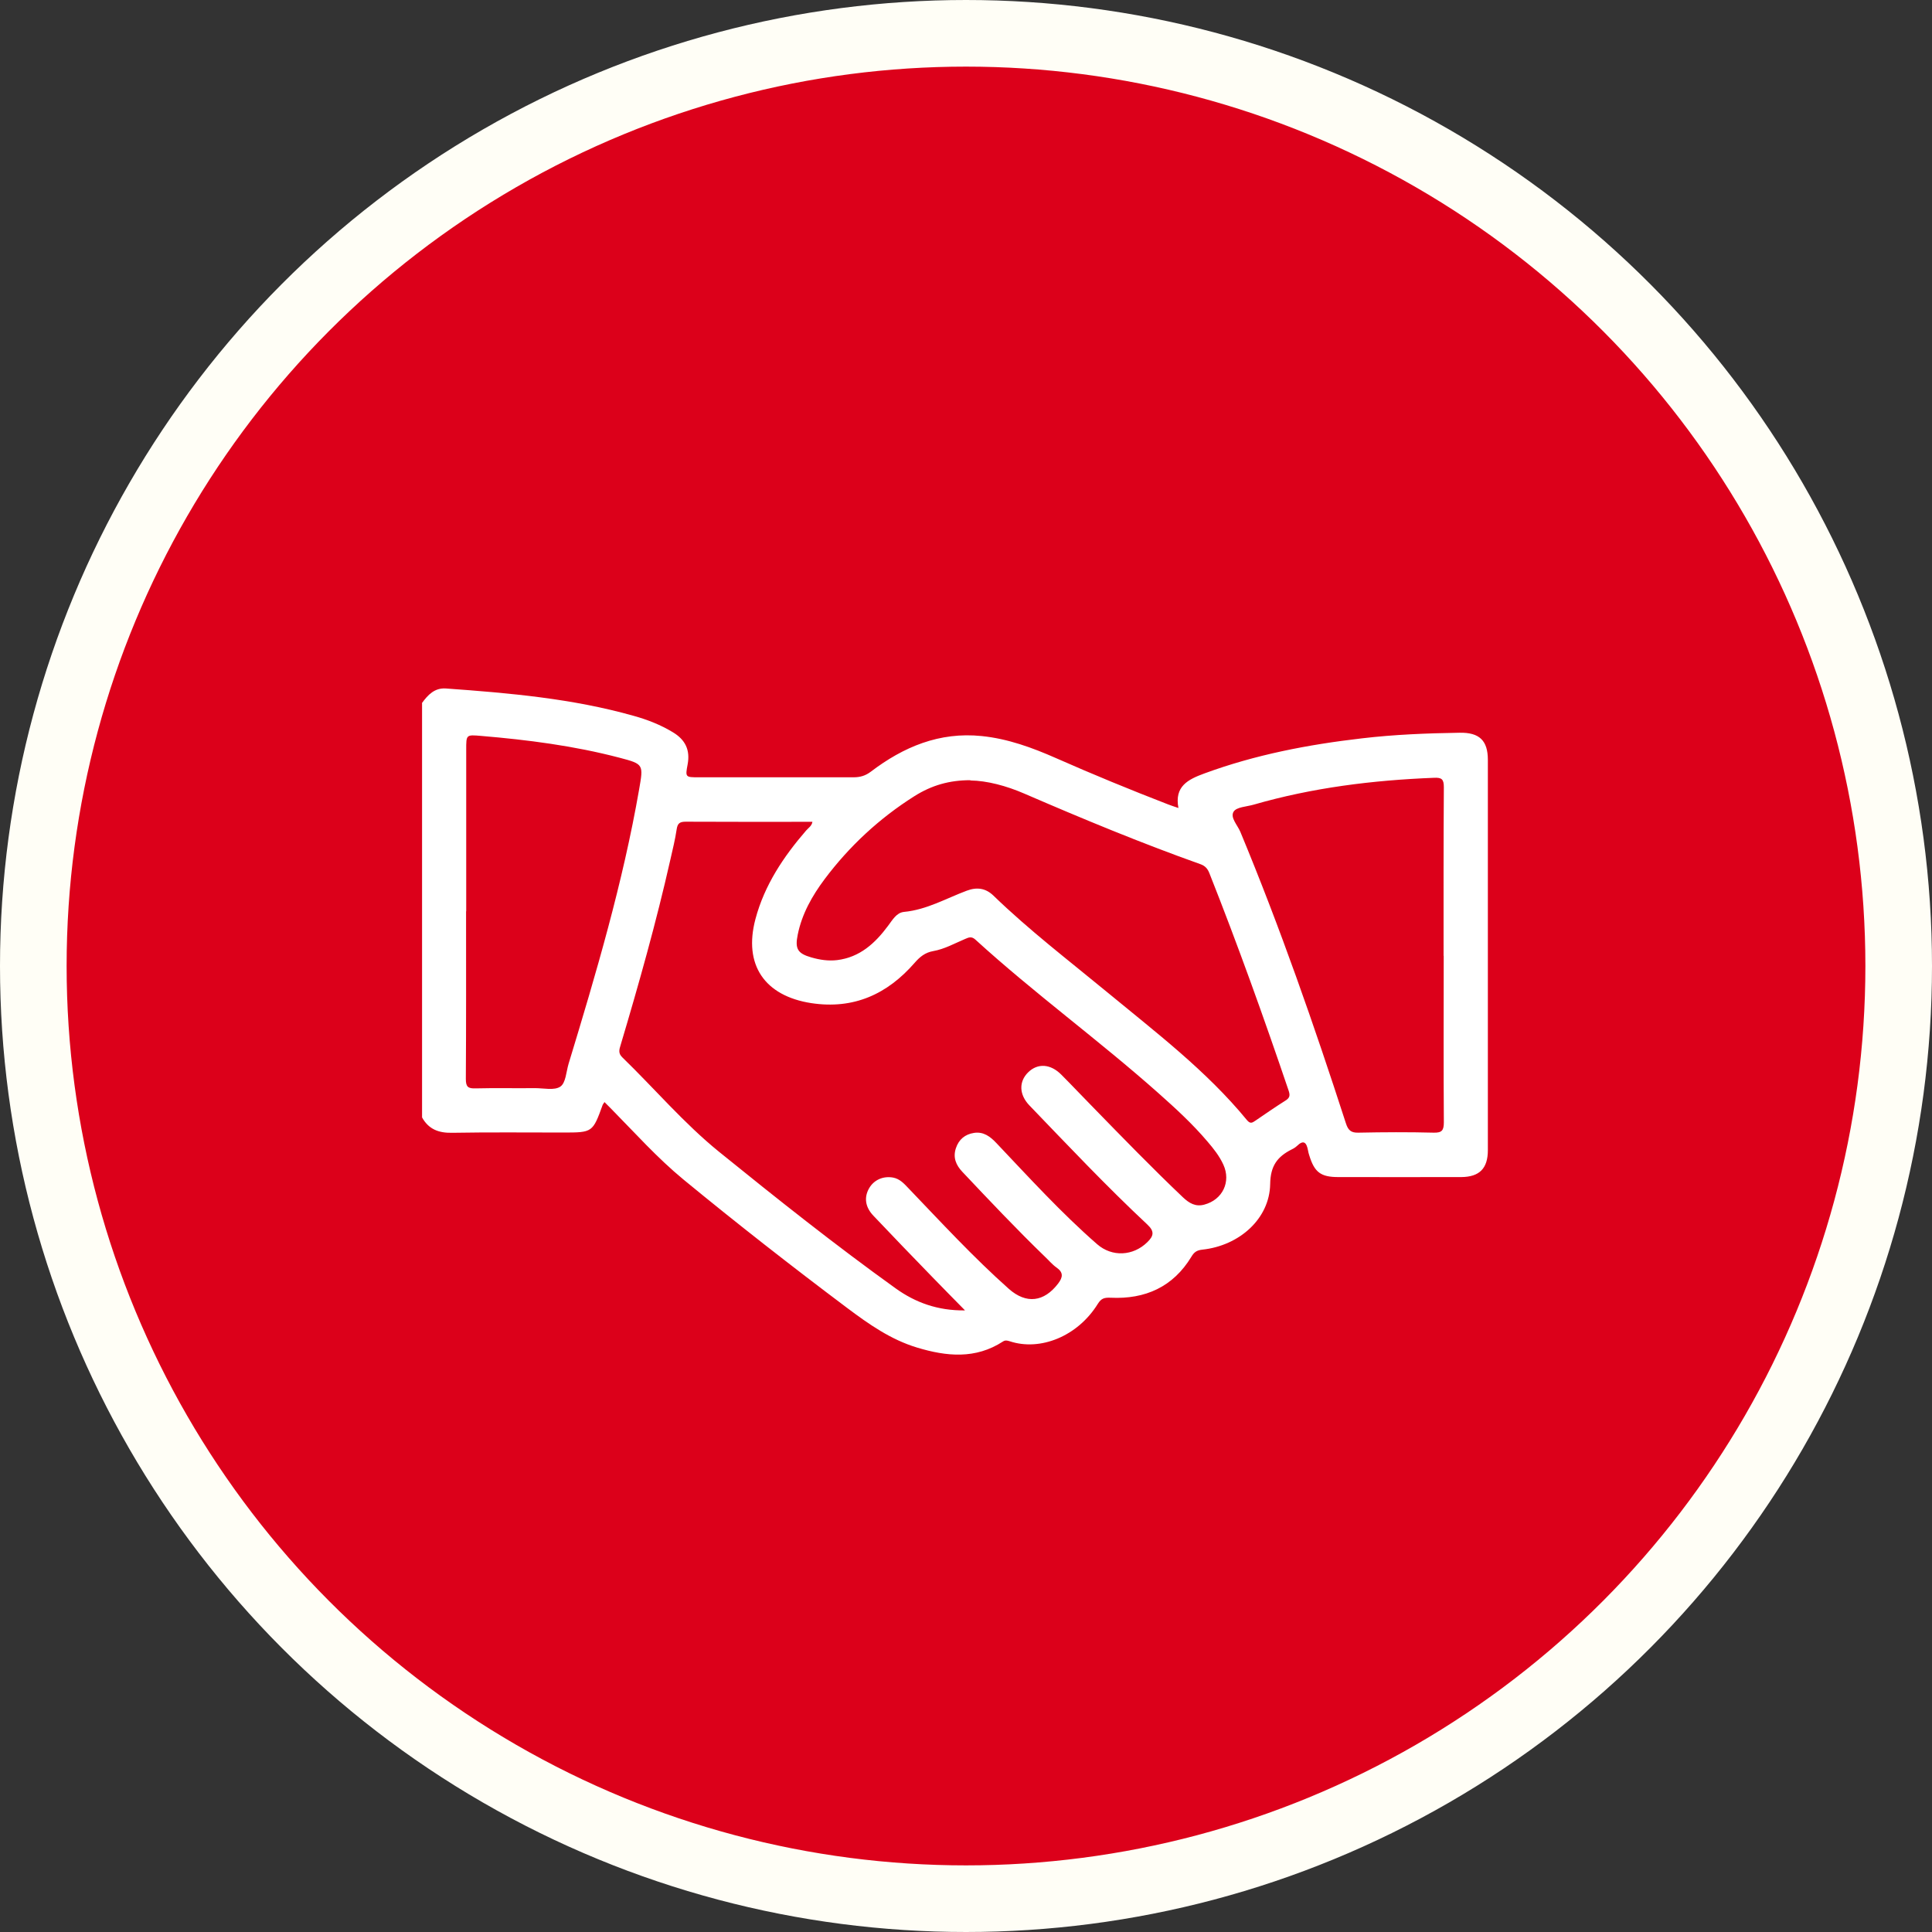 <svg width="87" height="87" viewBox="0 0 87 87" fill="none" xmlns="http://www.w3.org/2000/svg">
<rect x="0" y="0" width="87" height="87" fill="#333333" stroke="none"/>
<circle cx="43.5" cy="43.5" r="42" fill="#DC001A" stroke="#FFFEF6" stroke-width="3"/>
<path d="M19 31.66C19.268 31.294 19.566 30.968 20.08 31.003C22.93 31.208 25.776 31.454 28.541 32.237C29.158 32.408 29.752 32.642 30.3 32.974C30.86 33.311 31.089 33.773 30.963 34.431C30.854 35.002 30.872 35.002 31.46 35.002C33.785 35.002 36.116 35.002 38.441 35.002C38.732 35.002 38.972 34.933 39.212 34.751C40.686 33.631 42.303 32.951 44.205 33.145C45.382 33.265 46.479 33.665 47.553 34.139C49.221 34.876 50.907 35.568 52.603 36.224C52.735 36.276 52.866 36.316 53.066 36.385C52.878 35.407 53.5 35.099 54.232 34.83C56.528 33.985 58.91 33.528 61.333 33.248C62.795 33.076 64.258 33.019 65.726 32.996C66.617 32.979 67 33.345 67 34.219C67 40.075 67 45.937 67 51.793C67 52.616 66.623 52.999 65.8 53.005C63.955 53.01 62.115 53.005 60.27 53.005C59.47 53.005 59.19 52.788 58.956 52.022C58.933 51.948 58.91 51.873 58.899 51.793C58.836 51.462 58.711 51.302 58.402 51.605C58.334 51.668 58.254 51.719 58.168 51.759C57.522 52.085 57.208 52.496 57.197 53.325C57.168 54.884 55.808 56.096 54.14 56.273C53.895 56.301 53.775 56.381 53.649 56.593C52.826 57.952 51.569 58.512 50.016 58.438C49.73 58.427 49.593 58.461 49.433 58.718C48.53 60.175 46.845 60.855 45.468 60.398C45.359 60.364 45.268 60.341 45.165 60.409C43.925 61.215 42.623 61.083 41.298 60.683C40.109 60.324 39.121 59.627 38.144 58.895C35.648 57.021 33.185 55.096 30.774 53.113C29.603 52.148 28.592 51.016 27.529 49.937C27.432 49.84 27.335 49.742 27.221 49.628C27.187 49.685 27.158 49.714 27.141 49.748C26.69 50.994 26.684 50.999 25.37 50.999C23.696 50.999 22.028 50.982 20.354 51.011C19.748 51.022 19.303 50.851 19.006 50.319V31.66H19ZM43.451 59.004C42.914 58.455 42.452 57.992 41.995 57.518C41.103 56.598 40.212 55.678 39.332 54.747C38.955 54.353 38.904 53.913 39.138 53.507C39.355 53.13 39.772 52.947 40.218 53.028C40.515 53.085 40.703 53.29 40.898 53.496C42.377 55.039 43.828 56.615 45.428 58.038C46.216 58.735 47.016 58.632 47.65 57.798C47.862 57.518 47.896 57.301 47.576 57.078C47.388 56.947 47.233 56.758 47.062 56.598C45.782 55.359 44.56 54.067 43.337 52.77C43.051 52.468 42.903 52.125 43.046 51.702C43.177 51.308 43.457 51.079 43.857 51.016C44.291 50.948 44.594 51.182 44.874 51.479C46.348 53.033 47.787 54.616 49.404 56.027C50.078 56.615 51.027 56.564 51.666 55.936C51.941 55.667 52.009 55.461 51.666 55.142C49.827 53.422 48.102 51.593 46.359 49.782C45.885 49.291 45.874 48.703 46.302 48.285C46.73 47.868 47.307 47.903 47.793 48.394C48.279 48.88 48.747 49.382 49.233 49.874C50.564 51.239 51.889 52.605 53.272 53.919C53.552 54.182 53.837 54.353 54.232 54.245C55.054 54.027 55.443 53.216 55.089 52.445C54.911 52.056 54.649 51.725 54.374 51.405C53.706 50.617 52.946 49.919 52.175 49.234C49.49 46.846 46.576 44.732 43.92 42.309C43.748 42.155 43.623 42.212 43.463 42.281C42.989 42.481 42.537 42.738 42.023 42.829C41.663 42.892 41.423 43.086 41.189 43.355C39.961 44.766 38.447 45.463 36.533 45.172C34.425 44.846 33.471 43.441 34.019 41.384C34.425 39.858 35.282 38.578 36.299 37.401C36.396 37.287 36.556 37.196 36.584 37.007C34.665 37.007 32.774 37.013 30.883 37.002C30.614 37.002 30.512 37.07 30.471 37.344C30.403 37.807 30.289 38.258 30.186 38.715C29.552 41.526 28.769 44.303 27.946 47.063C27.884 47.263 27.832 47.428 28.021 47.611C29.477 49.023 30.791 50.577 32.374 51.862C34.985 53.976 37.607 56.061 40.338 58.021C41.223 58.655 42.223 59.021 43.44 59.009L43.451 59.004ZM43.697 35.133C42.76 35.133 41.96 35.356 41.166 35.859C39.595 36.853 38.247 38.104 37.133 39.59C36.573 40.338 36.11 41.155 35.922 42.092C35.79 42.732 35.922 42.938 36.539 43.115C36.916 43.223 37.298 43.281 37.693 43.235C38.721 43.109 39.407 42.475 39.989 41.692C40.189 41.429 40.366 41.098 40.709 41.064C41.732 40.967 42.6 40.458 43.531 40.11C43.988 39.938 44.383 39.99 44.737 40.332C46.342 41.886 48.119 43.246 49.838 44.663C52.038 46.48 54.323 48.211 56.151 50.439C56.3 50.617 56.385 50.565 56.528 50.468C56.98 50.159 57.425 49.851 57.888 49.559C58.088 49.434 58.099 49.32 58.025 49.102C56.911 45.817 55.74 42.549 54.46 39.321C54.38 39.115 54.266 38.99 54.06 38.916C51.375 37.961 48.747 36.87 46.131 35.739C45.314 35.385 44.451 35.156 43.697 35.145V35.133ZM65.006 43.041C65.006 40.51 65.001 37.978 65.018 35.447C65.018 35.087 64.921 35.008 64.572 35.025C61.818 35.133 59.099 35.47 56.448 36.236C56.134 36.327 55.683 36.339 55.551 36.55C55.386 36.813 55.728 37.156 55.854 37.459C57.642 41.761 59.173 46.154 60.607 50.582C60.71 50.902 60.842 51.016 61.178 51.005C62.304 50.982 63.429 50.976 64.555 51.005C64.932 51.016 65.018 50.902 65.018 50.536C65.001 48.04 65.012 45.537 65.012 43.041H65.006ZM20.988 41.035C20.988 43.549 20.994 46.069 20.977 48.583C20.977 48.943 21.074 49.023 21.422 49.011C22.314 48.988 23.205 49.011 24.096 49C24.484 49 24.964 49.114 25.233 48.931C25.479 48.765 25.496 48.263 25.604 47.903C26.844 43.829 28.049 39.75 28.78 35.55C28.975 34.425 28.992 34.408 27.901 34.122C25.855 33.585 23.77 33.316 21.668 33.139C20.988 33.082 20.994 33.076 20.994 33.768C20.994 36.19 20.994 38.613 20.994 41.035H20.988Z" fill="white"/>
</svg>
